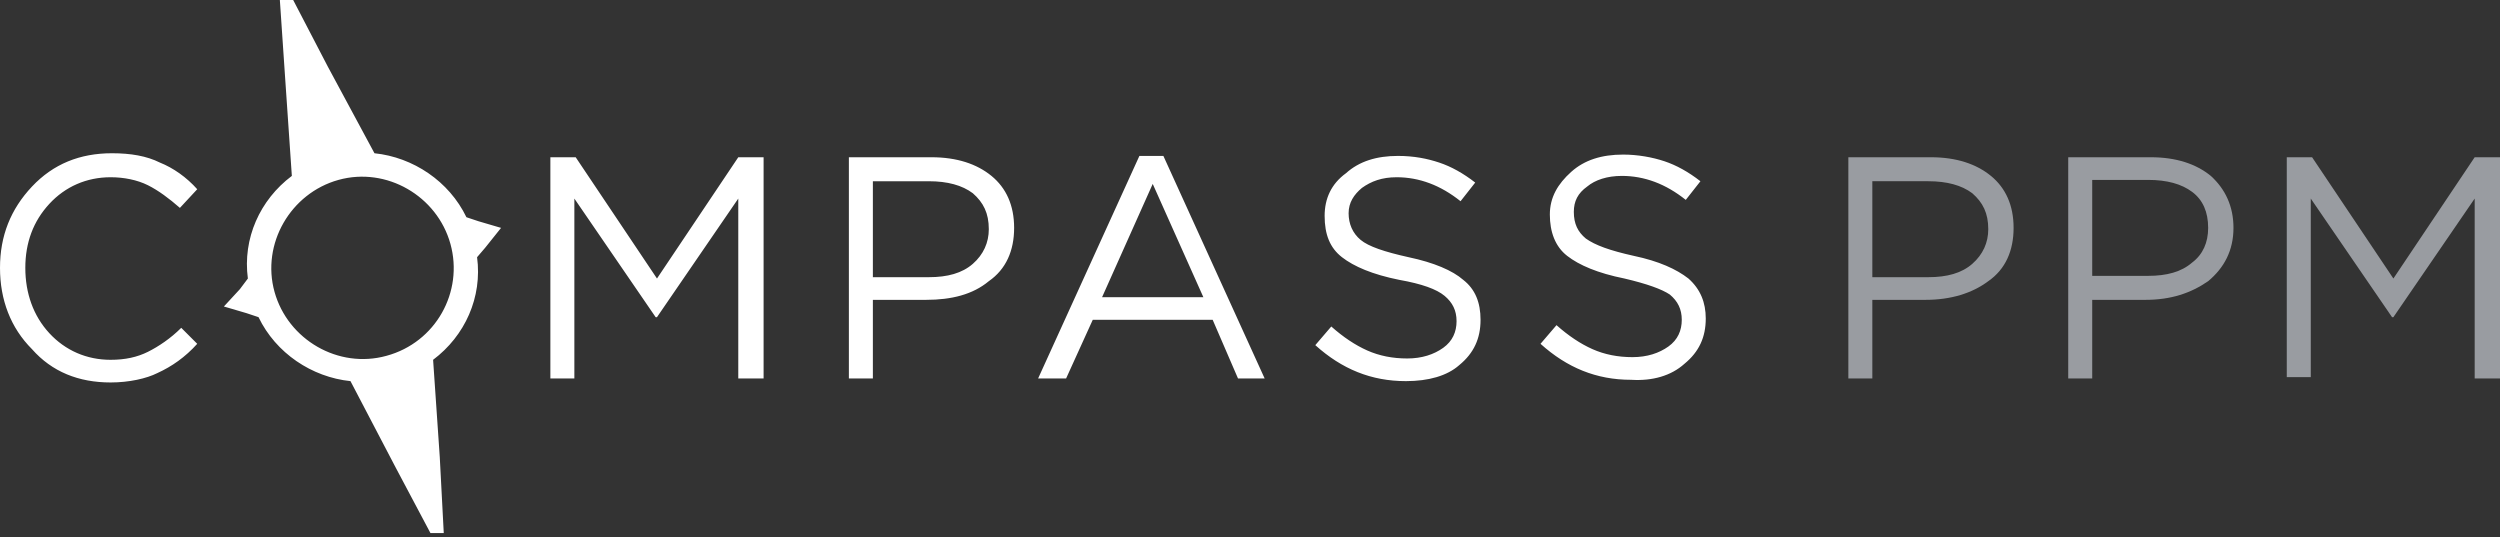 <svg xmlns="http://www.w3.org/2000/svg" width="270" height="58" viewBox="0 0 270 58" fill="none"><rect x="0" y="0" width="270" height="58" fill="#333333" stroke="none"/><path d="M246.972 40.874V16.983H249.707L258.486 30.08L267.265 16.983H270V40.874H267.265V21.445L258.486 34.254H258.342L249.563 21.445V40.73H246.972V40.874ZM225.959 19.43H232.004C234.019 19.43 235.602 19.861 236.754 20.725C237.905 21.588 238.481 22.884 238.481 24.611C238.481 26.194 237.905 27.489 236.754 28.353C235.602 29.36 234.019 29.792 232.004 29.792H225.959V19.43ZM225.959 40.874V32.383H231.716C234.451 32.383 236.61 31.663 238.481 30.368C240.208 28.928 241.215 27.058 241.215 24.611C241.215 22.308 240.352 20.437 238.769 18.998C237.185 17.703 235.027 16.983 232.292 16.983H223.369V40.874H225.959ZM202.356 29.936H208.257C210.272 29.936 211.855 29.504 213.006 28.497C214.158 27.489 214.733 26.194 214.733 24.755C214.733 23.028 214.158 21.876 213.006 20.869C211.855 20.005 210.272 19.573 208.257 19.573H202.212V29.936H202.356ZM199.622 40.874V16.983H208.545C211.279 16.983 213.438 17.703 215.021 18.998C216.604 20.293 217.468 22.164 217.468 24.611C217.468 27.058 216.604 29.073 214.733 30.368C213.006 31.663 210.704 32.383 207.969 32.383H202.212V40.874H199.622Z" fill="#999CA1"></path><path d="M41.738 38.428C36.556 39.867 31.087 36.7 29.648 31.519C28.209 26.338 31.375 20.869 36.556 19.43C41.738 17.99 47.207 21.157 48.646 26.338C50.085 31.519 47.063 36.988 41.738 38.428ZM54.115 24.611L51.668 23.891L50.373 23.459C48.502 19.574 44.616 16.983 40.442 16.551L35.405 7.196L31.663 0H30.224L30.8 8.491L31.519 18.998C28.065 21.588 26.194 25.762 26.77 30.08L25.906 31.231L24.179 33.102L26.626 33.822L27.921 34.254C29.792 38.14 33.678 40.73 37.852 41.162L42.745 50.517L46.487 57.569H47.926L47.495 49.366L46.775 38.859C50.229 36.269 52.1 32.095 51.525 27.777L52.388 26.77L54.115 24.611ZM181.919 39.291C183.502 37.996 184.222 36.413 184.222 34.398C184.222 32.671 183.646 31.231 182.351 30.08C181.055 29.073 179.184 28.209 176.45 27.633C173.859 27.058 172.276 26.482 171.269 25.762C170.405 25.043 169.973 24.179 169.973 22.884C169.973 21.732 170.405 20.869 171.413 20.149C172.276 19.43 173.571 18.998 175.155 18.998C177.601 18.998 179.904 19.861 182.063 21.588L183.646 19.574C182.351 18.566 181.055 17.846 179.76 17.415C178.465 16.983 176.882 16.695 175.299 16.695C172.996 16.695 171.125 17.271 169.686 18.566C168.246 19.861 167.383 21.301 167.383 23.172C167.383 25.043 167.958 26.626 169.254 27.633C170.549 28.641 172.564 29.504 175.442 30.08C177.889 30.656 179.472 31.231 180.336 31.807C181.199 32.527 181.631 33.39 181.631 34.542C181.631 35.693 181.199 36.7 180.192 37.42C179.184 38.14 177.889 38.571 176.306 38.571C174.723 38.571 173.284 38.284 171.988 37.708C170.693 37.132 169.398 36.269 168.102 35.117L166.375 37.132C169.254 39.723 172.42 41.018 176.162 41.018C178.465 41.162 180.48 40.586 181.919 39.291ZM151.839 41.162C148.097 41.162 144.931 39.867 142.052 37.276L143.779 35.261C145.075 36.413 146.37 37.276 147.665 37.852C148.961 38.428 150.4 38.715 151.983 38.715C153.566 38.715 154.861 38.284 155.869 37.564C156.876 36.844 157.308 35.837 157.308 34.685C157.308 33.534 156.876 32.671 156.013 31.951C155.149 31.231 153.566 30.656 151.119 30.224C148.241 29.648 146.226 28.785 144.931 27.777C143.635 26.77 143.06 25.331 143.06 23.316C143.06 21.445 143.779 19.861 145.362 18.71C146.802 17.415 148.673 16.839 150.975 16.839C152.703 16.839 154.142 17.127 155.437 17.559C156.732 17.99 158.028 18.71 159.323 19.718L157.74 21.732C155.581 20.005 153.278 19.142 150.832 19.142C149.248 19.142 148.097 19.574 147.09 20.293C146.226 21.013 145.65 21.876 145.65 23.028C145.65 24.179 146.082 25.187 146.946 25.906C147.809 26.626 149.536 27.201 152.127 27.777C154.861 28.353 156.876 29.216 158.028 30.224C159.323 31.231 159.899 32.671 159.899 34.542C159.899 36.556 159.179 38.14 157.596 39.435C156.301 40.586 154.286 41.162 151.839 41.162ZM124.494 19.861L129.963 32.095H119.025L124.494 19.861ZM115.139 40.874L118.017 34.542H130.97L133.705 40.874H136.583L125.645 16.839H123.054L112.116 40.874H115.139ZM94.414 29.936H100.314C102.329 29.936 103.913 29.504 105.064 28.497C106.215 27.489 106.791 26.194 106.791 24.755C106.791 23.028 106.215 21.876 105.064 20.869C103.913 20.005 102.329 19.574 100.314 19.574H94.27V29.936H94.414ZM91.679 40.874V16.983H100.602C103.337 16.983 105.496 17.703 107.079 18.998C108.662 20.293 109.526 22.164 109.526 24.611C109.526 27.058 108.662 29.073 106.791 30.368C105.064 31.807 102.761 32.383 100.027 32.383H94.27V40.874H91.679ZM62.031 40.874V21.445L70.81 34.254H70.954L79.734 21.445V40.874H82.468V16.983H79.734L70.954 30.08L62.175 16.983H59.44V40.874H62.031ZM11.946 41.306C8.491 41.306 5.613 40.155 3.454 37.708C1.151 35.405 0 32.383 0 28.929C0 25.474 1.151 22.596 3.454 20.149C5.757 17.703 8.635 16.551 12.09 16.551C14.104 16.551 15.832 16.839 17.271 17.559C18.71 18.134 20.149 19.142 21.301 20.437L19.43 22.452C18.278 21.445 17.127 20.581 15.976 20.005C14.824 19.43 13.385 19.142 11.946 19.142C9.355 19.142 7.052 20.149 5.325 22.02C3.598 23.891 2.735 26.194 2.735 28.929C2.735 31.663 3.598 34.11 5.325 35.981C7.052 37.852 9.355 38.859 11.946 38.859C13.529 38.859 14.824 38.571 15.976 37.996C17.127 37.42 18.422 36.556 19.574 35.405L21.301 37.132C20.005 38.571 18.566 39.579 16.983 40.298C15.832 40.874 13.961 41.306 11.946 41.306Z" fill="white"></path></svg>